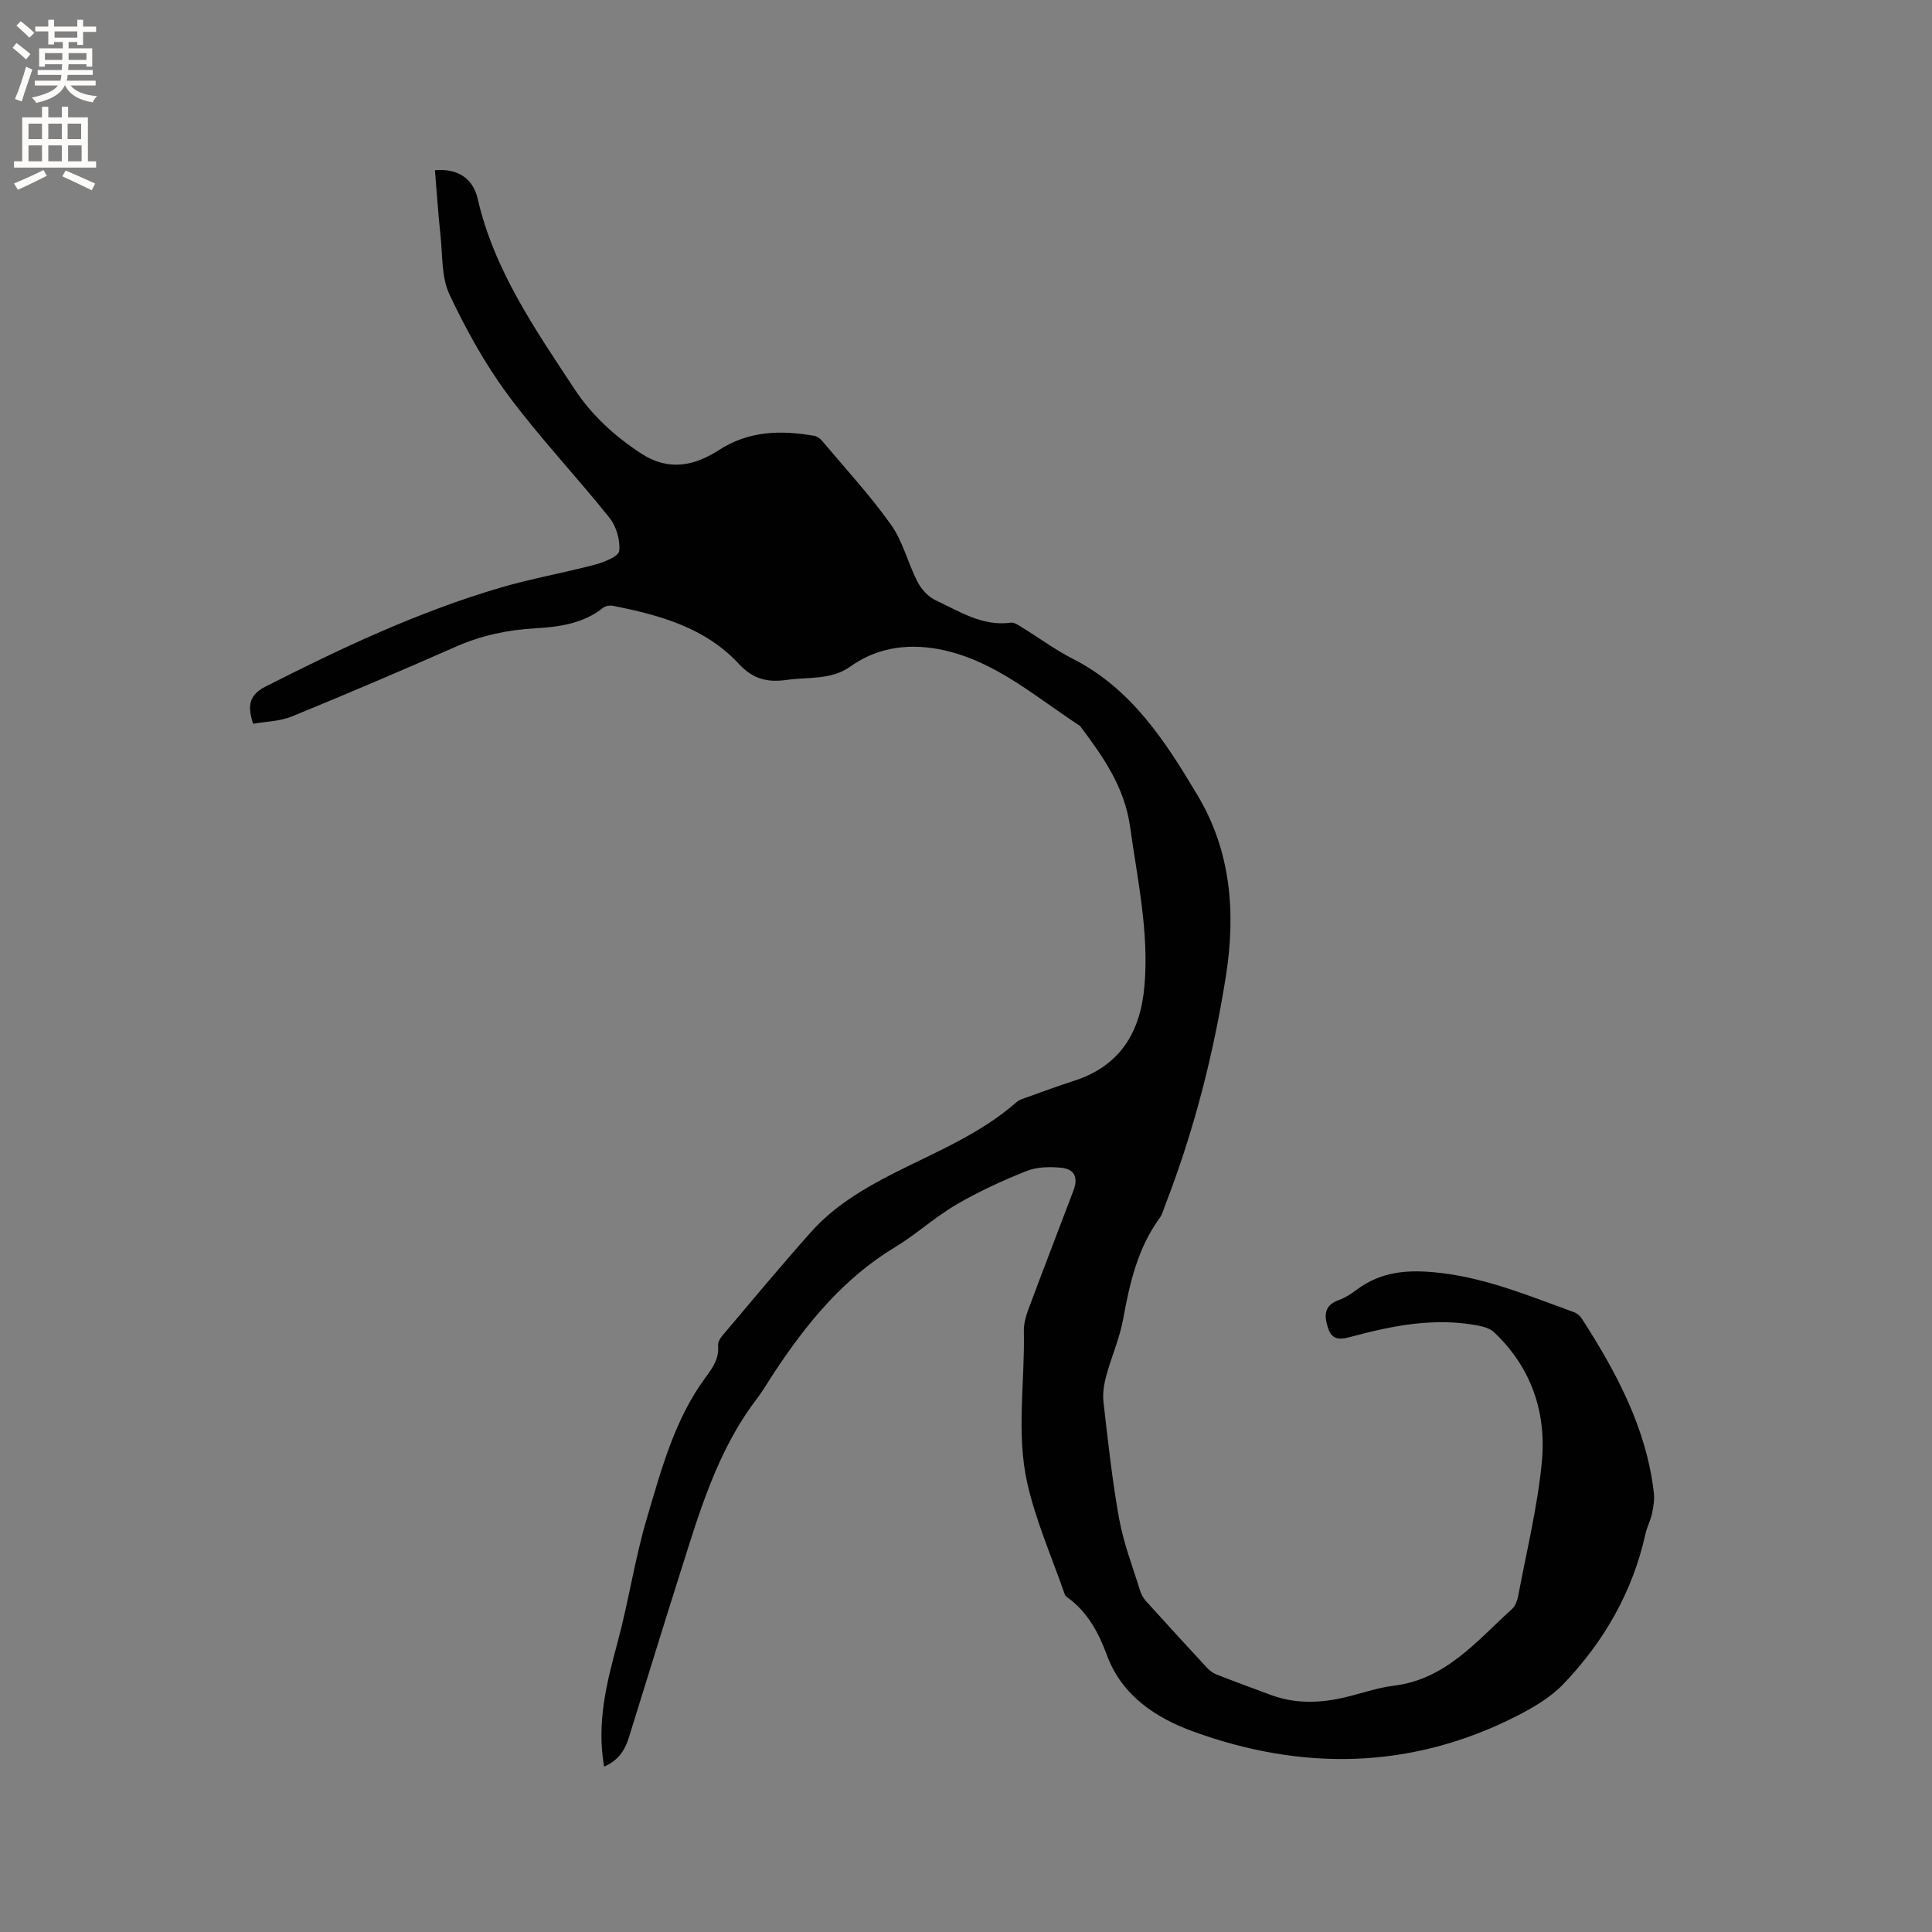 <svg enable-background="new 0 0 400 400" viewBox="0 0 400 400" xmlns="http://www.w3.org/2000/svg"><rect x="0" y="0" width="400" height="400" fill="#808080" stroke="none"/><path d="m125.07 365.75c-1.59-9.19.56-17.45 2.81-25.79 2.28-8.46 3.55-17.2 6.04-25.6 3-10.12 5.76-20.51 12.13-29.14 1.65-2.24 2.83-3.95 2.62-6.65-.05-.64.38-1.44.83-1.97 6.1-7.2 12.12-14.47 18.4-21.51 4.79-5.37 10.9-9.01 17.28-12.25 8.67-4.4 17.77-8.06 25.22-14.6.68-.6 1.68-.86 2.57-1.18 3.09-1.11 6.16-2.25 9.29-3.25 9.63-3.07 13.86-10.06 14.69-19.72.96-11.13-1.45-21.91-2.96-32.82-1.13-8.23-5.52-14.49-10.23-20.77-.06-.08-.12-.19-.2-.24-9.01-5.87-17.3-13.23-28.1-15.63-6.68-1.48-13.46-.88-19.41 3.37-3.96 2.83-8.72 2.14-13.19 2.77-3.94.56-6.97-.16-9.84-3.27-6.96-7.54-16.4-10.16-26.07-12.06-.64-.13-1.55-.02-2.03.36-4.13 3.29-9.04 3.99-14.05 4.28-5.65.32-11.07 1.43-16.3 3.73-11.33 4.98-22.71 9.85-34.16 14.53-2.49 1.02-5.38 1.04-8 1.5-1.33-4-.64-6.06 2.6-7.71 15.69-7.97 31.58-15.45 48.51-20.44 6.48-1.91 13.17-3.06 19.7-4.8 1.87-.5 4.86-1.69 4.98-2.82.24-2.21-.59-5.08-2-6.85-6.87-8.6-14.49-16.62-21.03-25.45-4.76-6.42-8.7-13.58-12.12-20.82-1.67-3.55-1.4-8.05-1.84-12.13-.49-4.52-.78-9.06-1.16-13.58 4.51-.4 7.84 1.54 8.84 5.88 3.4 14.83 11.89 27.03 20.04 39.41 3.59 5.45 8.32 9.77 13.84 13.38 5.68 3.71 11.04 2.52 15.99-.68 6.31-4.08 12.91-4.2 19.85-2.99.56.1 1.17.53 1.55.98 4.84 5.76 9.98 11.32 14.33 17.44 2.46 3.46 3.48 7.93 5.46 11.78.79 1.53 2.21 3.12 3.74 3.83 4.93 2.28 9.65 5.45 15.56 4.65.79-.11 1.76.61 2.55 1.1 3.43 2.1 6.69 4.54 10.27 6.35 12.25 6.22 19.29 17.24 25.94 28.41 6.84 11.49 7.86 24.2 5.81 37.24-2.57 16.26-6.62 32.13-12.58 47.49-.34.89-.57 1.87-1.11 2.62-4.59 6.27-6.24 13.53-7.6 21-.73 4.01-2.45 7.83-3.51 11.78-.47 1.75-.76 3.67-.55 5.45.94 8.09 1.8 16.2 3.26 24.2.93 5.07 2.83 9.96 4.36 14.91.24.78.73 1.54 1.28 2.14 4.12 4.56 8.28 9.1 12.46 13.61.55.6 1.26 1.15 2 1.45 3.71 1.46 7.46 2.82 11.2 4.22 5.05 1.9 10.18 1.75 15.33.55 3.4-.79 6.75-2.01 10.19-2.43 10.82-1.31 17.21-9.3 24.52-15.9.71-.64 1.09-1.83 1.28-2.82 1.72-9.15 3.96-18.26 4.86-27.49 1.01-10.29-2.12-19.65-9.88-26.97-.88-.83-2.34-1.21-3.59-1.44-8.77-1.61-17.26.03-25.7 2.29-1.98.53-4.11 1.16-5.03-1.57-.83-2.47-1.07-4.79 2.15-5.94 1.28-.45 2.49-1.22 3.58-2.04 5.29-3.99 10.87-4.35 17.5-3.58 9.8 1.14 18.56 4.85 27.58 8.1.64.23 1.31.77 1.68 1.35 7.14 11.12 13.37 22.64 14.91 36.07.16 1.41-.08 2.91-.38 4.31-.31 1.44-1.05 2.79-1.36 4.22-2.66 12-8.59 22.27-16.97 31.05-2.7 2.82-6.34 4.94-9.87 6.73-21.8 11.04-44.41 11.28-66.89 3.07-7.33-2.68-14.61-7.21-17.75-15.73-1.68-4.54-3.95-8.93-8.1-11.92-.25-.18-.55-.42-.64-.7-2.66-7.67-6-15.19-7.77-23.07-2.3-10.27-.48-20.87-.7-31.33-.03-1.43.32-2.95.82-4.3 3.1-8.33 6.3-16.63 9.46-24.94 1-2.64.23-4.43-2.57-4.69-2.36-.23-5.02-.18-7.17.68-4.97 1.99-9.9 4.24-14.51 6.94-4.46 2.61-8.36 6.2-12.79 8.88-10.54 6.38-18.07 15.57-24.75 25.62-1.29 1.94-2.45 3.98-3.86 5.83-8.27 10.87-11.92 23.75-15.95 36.45-3.55 11.19-6.99 22.42-10.48 33.63-.82 2.56-2.15 4.71-5.11 5.95z" fill="#010102"/><g fill="#fcfbfa"><path d="m2.6 9.9.8-1c.9.7 1.9 1.4 2.9 2.3l-.9 1.1c-1.1-1-2-1.8-2.8-2.4zm.5 10.6c.9-2.1 1.6-4.3 2.3-6.7.4.2.8.4 1.3.6-.7 2.1-1.5 4.3-2.2 6.6zm.3-15.2.9-.9c1 .8 2 1.6 2.8 2.4l-1 1c-.9-.9-1.8-1.7-2.7-2.5zm12.6-1.2h1.2v1.4h2.7v1.1h-2.7v2.7h-1.2v-.6h-1.8v1.3h4.9v3.8h-1.2v-.5h-3.7c0 .4-.1.9-.1 1.2h5.1v1h-5.2c0 .5-.1.9-.2 1.2h6v1h-5.2c1.1 1.3 2.9 2 5.5 2.2-.4.4-.7.8-.9 1.3-2.9-.5-4.8-1.6-5.7-3.5h-.1c-.8 1.7-2.7 2.9-5.9 3.6-.2-.4-.6-.8-.9-1.1 2.8-.6 4.6-1.4 5.4-2.5h-4.8v-1h5.3c.1-.3.2-.7.2-1.2h-4.9v-1h5c0-.4 0-.8.1-1.2h-3.6v.5h-1.2v-3.8h4.9v-1.3h-1.8v.5h-1.2v-2.7h-2.7v-1h2.7v-1.4h1.2v1.4h4.8zm-6.7 8.3h3.6c0-.4 0-.9 0-1.4h-3.6zm1.9-4.6h4.8v-1.3h-4.7v1.3zm6.7 3.2h-3.7v1.4h3.7z"/><path d="m8.7 22.1h1.3v2.2h2.8v-2.2h1.3v2.2h4.1v9.1h1.7v1.3h-17v-1.3h1.7v-9.1h4.1zm.3 13.1.7 1.2c-1.8.9-3.8 1.9-6 2.9-.2-.4-.5-.8-.8-1.3 2.3-1 4.4-1.9 6.1-2.8zm-3.1-6.4h2.8v-3.2h-2.8zm0 4.6h2.8v-3.3h-2.8zm4.1-4.6h2.8v-3.2h-2.8zm0 4.6h2.8v-3.3h-2.8zm3.6 1.9c2.1.9 4.1 1.8 6.1 2.7l-.7 1.4c-2.2-1.1-4.2-2-6.1-2.9zm3.2-9.7h-2.8v3.2h2.8zm-2.7 7.8h2.8v-3.3h-2.8z"/></g></svg>